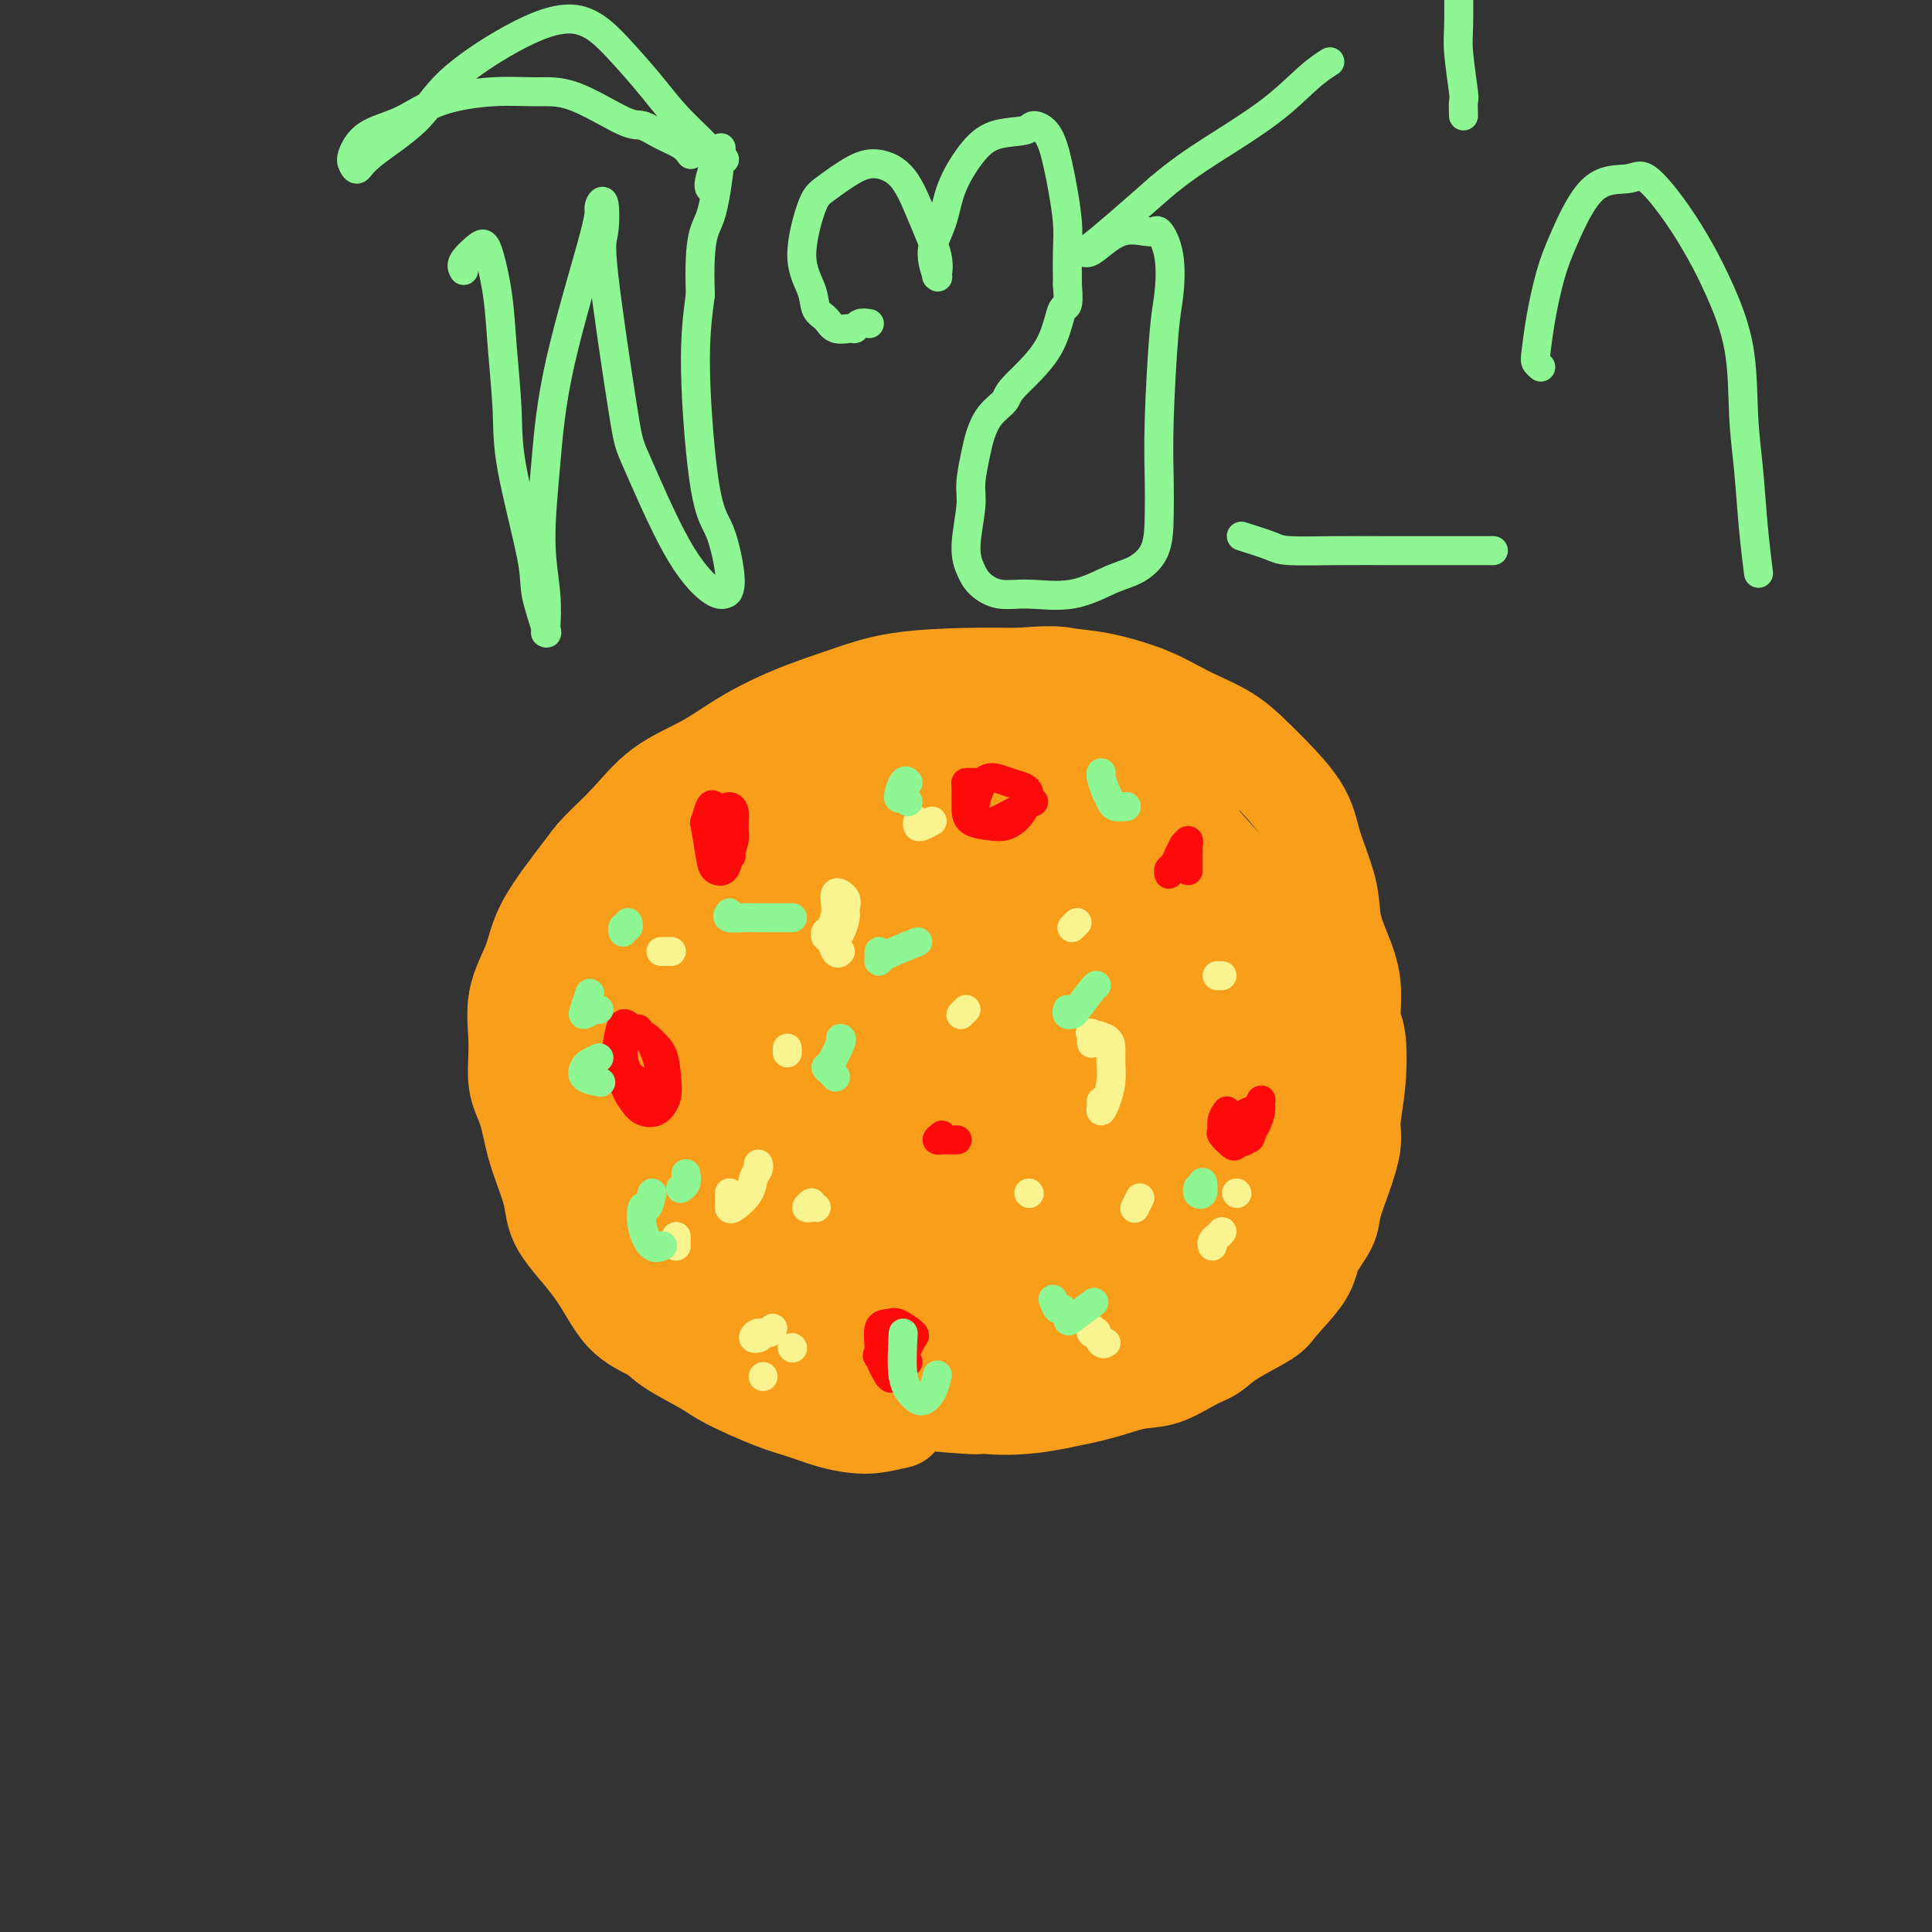 <svg viewBox='0 0 400 400' version='1.1' xmlns='http://www.w3.org/2000/svg' xmlns:xlink='http://www.w3.org/1999/xlink'><rect x="0" y="0" width="400" height="400" fill="#333333" stroke="none"/><g fill='none' stroke='#F99E1B' stroke-width='20' stroke-linecap='round' stroke-linejoin='round'><path d='M186,294c-1.772,0.406 -3.543,0.812 -5,1c-1.457,0.188 -2.599,0.156 -4,0c-1.401,-0.156 -3.060,-0.438 -5,-1c-1.940,-0.562 -4.162,-1.403 -6,-2c-1.838,-0.597 -3.294,-0.950 -6,-2c-2.706,-1.050 -6.663,-2.797 -9,-4c-2.337,-1.203 -3.055,-1.861 -5,-3c-1.945,-1.139 -5.117,-2.757 -7,-4c-1.883,-1.243 -2.478,-2.110 -4,-3c-1.522,-0.890 -3.973,-1.803 -6,-4c-2.027,-2.197 -3.631,-5.679 -6,-9c-2.369,-3.321 -5.504,-6.482 -7,-9c-1.496,-2.518 -1.353,-4.392 -2,-7c-0.647,-2.608 -2.085,-5.948 -3,-9c-0.915,-3.052 -1.307,-5.816 -2,-8c-0.693,-2.184 -1.687,-3.790 -2,-6c-0.313,-2.210 0.055,-5.025 0,-8c-0.055,-2.975 -0.534,-6.110 0,-9c0.534,-2.890 2.080,-5.533 3,-8c0.920,-2.467 1.214,-4.757 3,-8c1.786,-3.243 5.063,-7.441 7,-10c1.937,-2.559 2.534,-3.481 4,-5c1.466,-1.519 3.801,-3.634 6,-6c2.199,-2.366 4.261,-4.982 7,-7c2.739,-2.018 6.153,-3.437 9,-5c2.847,-1.563 5.125,-3.270 8,-5c2.875,-1.730 6.348,-3.483 10,-5c3.652,-1.517 7.484,-2.798 11,-4c3.516,-1.202 6.716,-2.324 11,-3c4.284,-0.676 9.653,-0.908 14,-1c4.347,-0.092 7.674,-0.046 11,0'/><path d='M211,140c7.545,-0.645 8.407,-0.257 10,0c1.593,0.257 3.916,0.381 7,1c3.084,0.619 6.927,1.731 10,3c3.073,1.269 5.374,2.695 8,4c2.626,1.305 5.576,2.489 8,4c2.424,1.511 4.322,3.347 7,6c2.678,2.653 6.134,6.122 8,9c1.866,2.878 2.140,5.166 3,8c0.860,2.834 2.307,6.216 3,9c0.693,2.784 0.634,4.971 1,7c0.366,2.029 1.157,3.901 2,6c0.843,2.099 1.738,4.424 2,7c0.262,2.576 -0.110,5.404 0,7c0.110,1.596 0.704,1.962 1,4c0.296,2.038 0.296,5.749 0,9c-0.296,3.251 -0.889,6.041 -1,8c-0.111,1.959 0.261,3.086 0,5c-0.261,1.914 -1.155,4.613 -2,7c-0.845,2.387 -1.641,4.460 -2,6c-0.359,1.540 -0.280,2.546 -1,4c-0.720,1.454 -2.241,3.354 -3,5c-0.759,1.646 -0.758,3.036 -2,5c-1.242,1.964 -3.726,4.503 -5,6c-1.274,1.497 -1.336,1.953 -3,3c-1.664,1.047 -4.929,2.685 -7,4c-2.071,1.315 -2.949,2.306 -4,3c-1.051,0.694 -2.276,1.092 -4,2c-1.724,0.908 -3.947,2.326 -6,3c-2.053,0.674 -3.937,0.605 -6,1c-2.063,0.395 -4.304,1.256 -7,2c-2.696,0.744 -5.848,1.372 -9,2'/><path d='M219,290c-8.386,1.750 -13.350,1.126 -15,1c-1.650,-0.126 0.013,0.248 -4,0c-4.013,-0.248 -13.703,-1.116 -19,-2c-5.297,-0.884 -6.201,-1.784 -9,-3c-2.799,-1.216 -7.493,-2.748 -11,-4c-3.507,-1.252 -5.826,-2.224 -8,-3c-2.174,-0.776 -4.204,-1.358 -6,-3c-1.796,-1.642 -3.357,-4.346 -6,-7c-2.643,-2.654 -6.368,-5.260 -9,-8c-2.632,-2.740 -4.172,-5.614 -6,-9c-1.828,-3.386 -3.943,-7.284 -5,-10c-1.057,-2.716 -1.057,-4.249 -1,-7c0.057,-2.751 0.171,-6.719 0,-10c-0.171,-3.281 -0.625,-5.874 0,-9c0.625,-3.126 2.330,-6.783 3,-9c0.670,-2.217 0.304,-2.993 1,-5c0.696,-2.007 2.453,-5.245 4,-8c1.547,-2.755 2.885,-5.027 4,-7c1.115,-1.973 2.007,-3.647 4,-6c1.993,-2.353 5.085,-5.383 8,-8c2.915,-2.617 5.651,-4.819 8,-6c2.349,-1.181 4.310,-1.339 7,-2c2.690,-0.661 6.109,-1.824 10,-3c3.891,-1.176 8.253,-2.367 12,-3c3.747,-0.633 6.879,-0.710 10,-1c3.121,-0.290 6.231,-0.793 9,-1c2.769,-0.207 5.196,-0.117 8,0c2.804,0.117 5.986,0.262 9,1c3.014,0.738 5.861,2.068 10,4c4.139,1.932 9.569,4.466 15,7'/><path d='M242,169c6.327,2.436 5.144,2.527 6,4c0.856,1.473 3.749,4.329 6,7c2.251,2.671 3.858,5.158 5,7c1.142,1.842 1.818,3.041 3,5c1.182,1.959 2.869,4.679 4,7c1.131,2.321 1.705,4.244 2,7c0.295,2.756 0.309,6.346 0,9c-0.309,2.654 -0.942,4.372 -2,9c-1.058,4.628 -2.539,12.165 -4,16c-1.461,3.835 -2.900,3.967 -4,6c-1.100,2.033 -1.861,5.966 -3,9c-1.139,3.034 -2.657,5.168 -4,7c-1.343,1.832 -2.512,3.360 -4,5c-1.488,1.640 -3.296,3.391 -7,5c-3.704,1.609 -9.306,3.077 -14,3c-4.694,-0.077 -8.482,-1.700 -13,-3c-4.518,-1.300 -9.766,-2.279 -14,-3c-4.234,-0.721 -7.456,-1.184 -11,-2c-3.544,-0.816 -7.412,-1.983 -12,-4c-4.588,-2.017 -9.897,-4.882 -14,-7c-4.103,-2.118 -7.000,-3.489 -10,-6c-3.000,-2.511 -6.103,-6.163 -8,-9c-1.897,-2.837 -2.586,-4.859 -3,-8c-0.414,-3.141 -0.552,-7.401 0,-12c0.552,-4.599 1.793,-9.539 4,-15c2.207,-5.461 5.379,-11.444 9,-16c3.621,-4.556 7.692,-7.685 12,-11c4.308,-3.315 8.852,-6.816 14,-10c5.148,-3.184 10.899,-6.053 15,-8c4.101,-1.947 6.550,-2.974 9,-4'/><path d='M204,157c5.513,-2.161 7.296,-1.562 11,-1c3.704,0.562 9.330,1.088 13,2c3.670,0.912 5.385,2.209 8,4c2.615,1.791 6.131,4.076 10,9c3.869,4.924 8.093,12.486 10,17c1.907,4.514 1.498,5.980 2,9c0.502,3.020 1.916,7.594 2,12c0.084,4.406 -1.160,8.644 -2,12c-0.840,3.356 -1.275,5.831 -2,9c-0.725,3.169 -1.739,7.033 -4,11c-2.261,3.967 -5.767,8.038 -9,11c-3.233,2.962 -6.193,4.815 -8,6c-1.807,1.185 -2.463,1.702 -6,1c-3.537,-0.702 -9.956,-2.623 -16,-5c-6.044,-2.377 -11.713,-5.211 -17,-9c-5.287,-3.789 -10.193,-8.533 -14,-14c-3.807,-5.467 -6.516,-11.657 -8,-17c-1.484,-5.343 -1.742,-9.839 -1,-16c0.742,-6.161 2.485,-13.989 4,-20c1.515,-6.011 2.803,-10.206 5,-14c2.197,-3.794 5.305,-7.187 7,-9c1.695,-1.813 1.979,-2.047 2,-2c0.021,0.047 -0.221,0.376 -1,1c-0.779,0.624 -2.095,1.542 -5,4c-2.905,2.458 -7.400,6.454 -12,11c-4.600,4.546 -9.307,9.641 -14,16c-4.693,6.359 -9.374,13.983 -12,20c-2.626,6.017 -3.199,10.427 -4,16c-0.801,5.573 -1.831,12.308 0,20c1.831,7.692 6.523,16.341 11,21c4.477,4.659 8.738,5.330 13,6'/><path d='M167,268c7.571,-0.254 19.997,-3.890 27,-7c7.003,-3.110 8.581,-5.694 10,-8c1.419,-2.306 2.679,-4.335 3,-8c0.321,-3.665 -0.297,-8.966 -1,-13c-0.703,-4.034 -1.489,-6.802 -4,-11c-2.511,-4.198 -6.745,-9.827 -11,-15c-4.255,-5.173 -8.529,-9.890 -12,-13c-3.471,-3.110 -6.139,-4.613 -12,-4c-5.861,0.613 -14.914,3.343 -20,6c-5.086,2.657 -6.203,5.243 -9,10c-2.797,4.757 -7.272,11.686 -9,19c-1.728,7.314 -0.708,15.012 1,22c1.708,6.988 4.104,13.266 7,17c2.896,3.734 6.291,4.923 11,6c4.709,1.077 10.731,2.043 18,-1c7.269,-3.043 15.786,-10.095 20,-13c4.214,-2.905 4.126,-1.662 6,-6c1.874,-4.338 5.711,-14.258 6,-21c0.289,-6.742 -2.968,-10.307 -6,-14c-3.032,-3.693 -5.839,-7.513 -10,-12c-4.161,-4.487 -9.678,-9.639 -16,-13c-6.322,-3.361 -13.450,-4.930 -19,-6c-5.550,-1.070 -9.523,-1.640 -14,2c-4.477,3.640 -9.457,11.491 -13,17c-3.543,5.509 -5.650,8.674 -5,17c0.650,8.326 4.058,21.811 7,31c2.942,9.189 5.417,14.082 14,17c8.583,2.918 23.272,3.863 33,2c9.728,-1.863 14.494,-6.532 18,-10c3.506,-3.468 5.753,-5.734 8,-8'/><path d='M195,251c4.847,-4.695 3.965,-7.431 4,-10c0.035,-2.569 0.989,-4.971 0,-9c-0.989,-4.029 -3.920,-9.687 -7,-15c-3.080,-5.313 -6.310,-10.282 -10,-15c-3.690,-4.718 -7.839,-9.186 -12,-12c-4.161,-2.814 -8.334,-3.976 -13,-2c-4.666,1.976 -9.824,7.088 -13,13c-3.176,5.912 -4.371,12.624 -4,21c0.371,8.376 2.307,18.416 6,28c3.693,9.584 9.142,18.712 14,24c4.858,5.288 9.125,6.734 15,7c5.875,0.266 13.357,-0.650 19,-3c5.643,-2.350 9.446,-6.136 13,-10c3.554,-3.864 6.858,-7.806 9,-11c2.142,-3.194 3.122,-5.640 1,-13c-2.122,-7.360 -7.346,-19.632 -11,-27c-3.654,-7.368 -5.736,-9.831 -9,-14c-3.264,-4.169 -7.708,-10.045 -12,-12c-4.292,-1.955 -8.431,0.009 -12,2c-3.569,1.991 -6.568,4.009 -10,9c-3.432,4.991 -7.297,12.955 -9,22c-1.703,9.045 -1.245,19.172 1,29c2.245,9.828 6.277,19.356 11,26c4.723,6.644 10.135,10.403 17,10c6.865,-0.403 15.181,-4.969 21,-11c5.819,-6.031 9.139,-13.528 11,-19c1.861,-5.472 2.261,-8.919 2,-14c-0.261,-5.081 -1.183,-11.795 -4,-19c-2.817,-7.205 -7.528,-14.901 -11,-20c-3.472,-5.099 -5.706,-7.600 -9,-10c-3.294,-2.400 -7.647,-4.700 -12,-7'/><path d='M181,189c-4.583,-3.332 -5.540,-3.162 -9,2c-3.460,5.162 -9.424,15.315 -12,24c-2.576,8.685 -1.764,15.902 0,24c1.764,8.098 4.480,17.078 9,24c4.520,6.922 10.845,11.785 17,13c6.155,1.215 12.141,-1.219 16,-4c3.859,-2.781 5.590,-5.908 8,-10c2.410,-4.092 5.499,-9.147 7,-16c1.501,-6.853 1.412,-15.503 1,-22c-0.412,-6.497 -1.149,-10.841 -3,-16c-1.851,-5.159 -4.817,-11.133 -8,-16c-3.183,-4.867 -6.584,-8.627 -10,-10c-3.416,-1.373 -6.846,-0.358 -10,3c-3.154,3.358 -6.033,9.058 -8,16c-1.967,6.942 -3.024,15.126 -3,23c0.024,7.874 1.127,15.437 3,23c1.873,7.563 4.515,15.124 8,19c3.485,3.876 7.814,4.065 13,1c5.186,-3.065 11.229,-9.385 15,-13c3.771,-3.615 5.271,-4.527 7,-10c1.729,-5.473 3.687,-15.509 4,-24c0.313,-8.491 -1.019,-15.438 -3,-23c-1.981,-7.562 -4.610,-15.740 -8,-21c-3.390,-5.260 -7.540,-7.602 -11,-9c-3.460,-1.398 -6.228,-1.852 -9,0c-2.772,1.852 -5.547,6.009 -8,11c-2.453,4.991 -4.586,10.815 -4,25c0.586,14.185 3.889,36.730 6,47c2.111,10.270 3.030,8.265 5,9c1.970,0.735 4.991,4.210 9,3c4.009,-1.210 9.004,-7.105 14,-13'/><path d='M217,249c3.119,-3.518 3.918,-5.812 5,-10c1.082,-4.188 2.447,-10.270 3,-15c0.553,-4.730 0.293,-8.110 -1,-14c-1.293,-5.890 -3.618,-14.291 -6,-21c-2.382,-6.709 -4.820,-11.724 -7,-15c-2.180,-3.276 -4.103,-4.811 -7,-3c-2.897,1.811 -6.770,6.970 -9,13c-2.230,6.030 -2.817,12.932 -3,19c-0.183,6.068 0.040,11.301 2,19c1.960,7.699 5.659,17.865 10,23c4.341,5.135 9.324,5.239 13,5c3.676,-0.239 6.043,-0.819 9,-2c2.957,-1.181 6.502,-2.961 9,-7c2.498,-4.039 3.948,-10.335 5,-13c1.052,-2.665 1.707,-1.699 0,-9c-1.707,-7.301 -5.777,-22.870 -10,-32c-4.223,-9.130 -8.601,-11.820 -11,-14c-2.399,-2.180 -2.821,-3.849 -4,-4c-1.179,-0.151 -3.115,1.217 -5,4c-1.885,2.783 -3.718,6.979 -5,11c-1.282,4.021 -2.014,7.865 -1,14c1.014,6.135 3.772,14.562 7,22c3.228,7.438 6.925,13.887 10,17c3.075,3.113 5.526,2.891 8,2c2.474,-0.891 4.970,-2.451 7,-7c2.030,-4.549 3.593,-12.087 4,-17c0.407,-4.913 -0.341,-7.200 -2,-13c-1.659,-5.800 -4.228,-15.111 -6,-22c-1.772,-6.889 -2.746,-11.355 -3,-13c-0.254,-1.645 0.213,-0.470 0,1c-0.213,1.470 -1.107,3.235 -2,5'/><path d='M227,173c-0.509,4.024 -0.780,11.083 -1,16c-0.220,4.917 -0.389,7.691 0,12c0.389,4.309 1.335,10.154 4,12c2.665,1.846 7.051,-0.308 9,-2c1.949,-1.692 1.463,-2.922 2,-5c0.537,-2.078 2.096,-5.003 3,-9c0.904,-3.997 1.154,-9.065 1,-13c-0.154,-3.935 -0.710,-6.738 -1,-9c-0.290,-2.262 -0.313,-3.982 -1,-5c-0.687,-1.018 -2.040,-1.334 -3,1c-0.960,2.334 -1.529,7.317 -2,12c-0.471,4.683 -0.845,9.067 0,16c0.845,6.933 2.908,16.415 4,20c1.092,3.585 1.213,1.275 2,0c0.787,-1.275 2.238,-1.513 3,-3c0.762,-1.487 0.833,-4.223 1,-6c0.167,-1.777 0.430,-2.594 0,-5c-0.430,-2.406 -1.551,-6.402 -2,-8c-0.449,-1.598 -0.224,-0.799 0,0'/></g>
<g fill='none' stroke='#FD0A0A' stroke-width='6' stroke-linecap='round' stroke-linejoin='round'><path d='M132,226c0.508,-0.048 1.015,-0.096 1,0c-0.015,0.096 -0.553,0.337 0,0c0.553,-0.337 2.195,-1.251 3,-3c0.805,-1.749 0.772,-4.334 0,-6c-0.772,-1.666 -2.282,-2.413 -3,-3c-0.718,-0.587 -0.645,-1.013 -1,-1c-0.355,0.013 -1.137,0.466 -2,1c-0.863,0.534 -1.805,1.151 -2,3c-0.195,1.849 0.358,4.932 1,7c0.642,2.068 1.374,3.122 2,4c0.626,0.878 1.147,1.582 2,2c0.853,0.418 2.037,0.550 3,0c0.963,-0.550 1.706,-1.784 2,-3c0.294,-1.216 0.139,-2.415 0,-4c-0.139,-1.585 -0.262,-3.555 -1,-5c-0.738,-1.445 -2.091,-2.364 -3,-3c-0.909,-0.636 -1.375,-0.987 -2,-1c-0.625,-0.013 -1.410,0.314 -2,1c-0.590,0.686 -0.984,1.731 -1,3c-0.016,1.269 0.347,2.763 1,4c0.653,1.237 1.596,2.217 2,3c0.404,0.783 0.271,1.371 1,1c0.729,-0.371 2.322,-1.699 3,-3c0.678,-1.301 0.441,-2.575 0,-4c-0.441,-1.425 -1.087,-3.001 -2,-4c-0.913,-0.999 -2.094,-1.422 -3,-2c-0.906,-0.578 -1.538,-1.312 -2,-1c-0.462,0.312 -0.753,1.671 -1,3c-0.247,1.329 -0.451,2.627 0,4c0.451,1.373 1.557,2.821 3,4c1.443,1.179 3.221,2.090 5,3'/><path d='M136,226c1.333,1.167 0.667,0.583 0,0'/><path d='M203,162c-0.732,0.004 -1.464,0.008 -2,0c-0.536,-0.008 -0.877,-0.027 -1,0c-0.123,0.027 -0.028,0.099 0,1c0.028,0.901 -0.012,2.630 0,4c0.012,1.370 0.074,2.382 1,3c0.926,0.618 2.716,0.842 4,1c1.284,0.158 2.063,0.250 3,0c0.937,-0.250 2.031,-0.843 3,-2c0.969,-1.157 1.812,-2.879 2,-4c0.188,-1.121 -0.279,-1.640 -1,-2c-0.721,-0.360 -1.698,-0.559 -3,-1c-1.302,-0.441 -2.931,-1.124 -4,-1c-1.069,0.124 -1.579,1.054 -2,2c-0.421,0.946 -0.755,1.907 -1,3c-0.245,1.093 -0.402,2.318 0,3c0.402,0.682 1.364,0.820 2,1c0.636,0.180 0.945,0.402 2,0c1.055,-0.402 2.857,-1.428 4,-2c1.143,-0.572 1.626,-0.689 2,-1c0.374,-0.311 0.639,-0.814 1,-1c0.361,-0.186 0.817,-0.053 1,0c0.183,0.053 0.091,0.027 0,0'/><path d='M254,230c-0.438,0.633 -0.875,1.267 -1,2c-0.125,0.733 0.064,1.566 0,2c-0.064,0.434 -0.381,0.469 0,1c0.381,0.531 1.460,1.556 2,2c0.540,0.444 0.542,0.305 1,0c0.458,-0.305 1.372,-0.778 2,-1c0.628,-0.222 0.969,-0.194 1,-1c0.031,-0.806 -0.248,-2.448 0,-3c0.248,-0.552 1.023,-0.016 1,0c-0.023,0.016 -0.843,-0.487 -1,-1c-0.157,-0.513 0.350,-1.034 0,-1c-0.350,0.034 -1.556,0.624 -2,1c-0.444,0.376 -0.127,0.537 0,1c0.127,0.463 0.062,1.229 0,2c-0.062,0.771 -0.122,1.548 0,2c0.122,0.452 0.426,0.579 1,0c0.574,-0.579 1.418,-1.862 2,-3c0.582,-1.138 0.902,-2.129 1,-3c0.098,-0.871 -0.026,-1.620 0,-2c0.026,-0.380 0.203,-0.391 0,0c-0.203,0.391 -0.785,1.182 -1,2c-0.215,0.818 -0.061,1.662 0,2c0.061,0.338 0.031,0.169 0,0'/><path d='M182,277c-0.029,0.759 -0.057,1.518 0,2c0.057,0.482 0.200,0.686 0,1c-0.200,0.314 -0.745,0.737 0,1c0.745,0.263 2.778,0.364 4,0c1.222,-0.364 1.632,-1.194 2,-2c0.368,-0.806 0.693,-1.589 1,-2c0.307,-0.411 0.594,-0.450 0,-1c-0.594,-0.550 -2.070,-1.612 -3,-2c-0.930,-0.388 -1.314,-0.103 -2,0c-0.686,0.103 -1.673,0.023 -2,1c-0.327,0.977 0.006,3.010 0,4c-0.006,0.990 -0.353,0.938 0,2c0.353,1.062 1.405,3.237 2,4c0.595,0.763 0.734,0.113 1,0c0.266,-0.113 0.659,0.310 1,0c0.341,-0.310 0.630,-1.353 1,-2c0.370,-0.647 0.820,-0.899 1,-1c0.180,-0.101 0.090,-0.050 0,0'/><path d='M148,167c-0.316,-0.352 -0.633,-0.704 -1,0c-0.367,0.704 -0.785,2.464 -1,3c-0.215,0.536 -0.227,-0.153 0,1c0.227,1.153 0.691,4.146 1,6c0.309,1.854 0.461,2.569 1,3c0.539,0.431 1.466,0.578 2,0c0.534,-0.578 0.676,-1.882 1,-3c0.324,-1.118 0.830,-2.050 1,-3c0.170,-0.950 0.004,-1.919 0,-3c-0.004,-1.081 0.154,-2.273 0,-3c-0.154,-0.727 -0.619,-0.988 -1,-1c-0.381,-0.012 -0.680,0.225 -1,1c-0.320,0.775 -0.663,2.089 -1,3c-0.337,0.911 -0.668,1.419 -1,2c-0.332,0.581 -0.666,1.233 0,2c0.666,0.767 2.333,1.648 3,2c0.667,0.352 0.333,0.176 0,0'/><path d='M195,235c-0.540,0.423 -1.079,0.845 -1,1c0.079,0.155 0.778,0.041 1,0c0.222,-0.041 -0.033,-0.011 0,0c0.033,0.011 0.355,0.003 1,0c0.645,-0.003 1.613,-0.001 2,0c0.387,0.001 0.194,0.000 0,0'/><path d='M242,181c-0.092,-0.353 -0.183,-0.706 0,-1c0.183,-0.294 0.641,-0.528 1,-1c0.359,-0.472 0.618,-1.180 1,-2c0.382,-0.820 0.887,-1.752 1,-2c0.113,-0.248 -0.166,0.187 0,0c0.166,-0.187 0.776,-0.995 1,-1c0.224,-0.005 0.060,0.794 0,1c-0.060,0.206 -0.016,-0.180 0,0c0.016,0.180 0.004,0.924 0,2c-0.004,1.076 -0.001,2.482 0,3c0.001,0.518 0.000,0.148 0,0c-0.000,-0.148 -0.000,-0.074 0,0'/></g>
<g fill='none' stroke='#F9F490' stroke-width='6' stroke-linecap='round' stroke-linejoin='round'><path d='M151,250c0.000,0.095 0.000,0.190 0,0c-0.000,-0.190 -0.000,-0.664 0,-1c0.000,-0.336 0.001,-0.532 0,-1c-0.001,-0.468 -0.004,-1.206 0,-1c0.004,0.206 0.014,1.356 0,2c-0.014,0.644 -0.053,0.783 0,1c0.053,0.217 0.196,0.513 1,0c0.804,-0.513 2.268,-1.836 3,-3c0.732,-1.164 0.732,-2.168 1,-3c0.268,-0.832 0.803,-1.493 1,-2c0.197,-0.507 0.056,-0.859 0,-1c-0.056,-0.141 -0.028,-0.070 0,0'/><path d='M172,193c-0.399,-0.114 -0.798,-0.228 -1,0c-0.202,0.228 -0.208,0.797 0,1c0.208,0.203 0.630,0.038 1,0c0.370,-0.038 0.690,0.051 1,0c0.310,-0.051 0.611,-0.241 1,-1c0.389,-0.759 0.866,-2.086 1,-3c0.134,-0.914 -0.074,-1.415 0,-2c0.074,-0.585 0.429,-1.256 0,-2c-0.429,-0.744 -1.642,-1.562 -2,-1c-0.358,0.562 0.139,2.504 0,4c-0.139,1.496 -0.914,2.545 -1,4c-0.086,1.455 0.515,3.315 1,4c0.485,0.685 0.853,0.196 1,0c0.147,-0.196 0.074,-0.098 0,0'/><path d='M228,228c0.022,0.274 0.044,0.548 0,1c-0.044,0.452 -0.155,1.082 0,1c0.155,-0.082 0.577,-0.876 1,-2c0.423,-1.124 0.848,-2.578 1,-4c0.152,-1.422 0.030,-2.813 0,-4c-0.030,-1.187 0.030,-2.172 0,-3c-0.030,-0.828 -0.152,-1.500 -1,-2c-0.848,-0.500 -2.423,-0.827 -3,-1c-0.577,-0.173 -0.155,-0.191 0,0c0.155,0.191 0.042,0.590 0,1c-0.042,0.410 -0.012,0.831 0,1c0.012,0.169 0.006,0.084 0,0'/><path d='M226,275c-0.119,0.406 -0.238,0.813 0,1c0.238,0.187 0.835,0.155 1,0c0.165,-0.155 -0.100,-0.433 0,0c0.100,0.433 0.565,1.578 1,2c0.435,0.422 0.838,0.121 1,0c0.162,-0.121 0.081,-0.060 0,0'/><path d='M200,209c-0.423,0.423 -0.845,0.845 -1,1c-0.155,0.155 -0.042,0.042 0,0c0.042,-0.042 0.012,-0.012 0,0c-0.012,0.012 -0.006,0.006 0,0'/><path d='M163,217c0.000,0.417 0.000,0.833 0,1c0.000,0.167 0.000,0.083 0,0'/><path d='M139,197c-0.845,0.000 -1.690,0.000 -2,0c-0.310,0.000 -0.083,0.000 0,0c0.083,0.000 0.024,0.000 0,0c-0.024,0.000 -0.012,0.000 0,0'/><path d='M140,256c0.000,0.311 0.000,0.622 0,1c0.000,0.378 0.000,0.822 0,1c0.000,0.178 0.000,0.089 0,0'/><path d='M193,170c-0.732,0.393 -1.464,0.786 -2,1c-0.536,0.214 -0.875,0.250 -1,0c-0.125,-0.250 -0.036,-0.786 0,-1c0.036,-0.214 0.018,-0.107 0,0'/><path d='M253,202c-0.417,0.000 -0.833,0.000 -1,0c-0.167,0.000 -0.083,0.000 0,0'/><path d='M223,191c-0.422,0.422 -0.844,0.844 -1,1c-0.156,0.156 -0.044,0.044 0,0c0.044,-0.044 0.022,-0.022 0,0'/><path d='M213,247c0.000,0.000 0.100,0.100 0.1,0.1'/><path d='M168,249c-0.506,0.423 -1.012,0.845 -1,1c0.012,0.155 0.542,0.042 1,0c0.458,-0.042 0.845,-0.012 1,0c0.155,0.012 0.077,0.006 0,0'/><path d='M158,285c0.000,0.000 0.000,0.000 0,0c0.000,0.000 0.000,0.000 0,0'/><path d='M256,247c0.000,0.000 0.100,0.100 0.1,0.1'/><path d='M253,255c-0.310,0.339 -0.619,0.679 -1,1c-0.381,0.321 -0.833,0.625 -1,1c-0.167,0.375 -0.048,0.821 0,1c0.048,0.179 0.024,0.089 0,0'/><path d='M236,248c-0.422,0.844 -0.844,1.689 -1,2c-0.156,0.311 -0.044,0.089 0,0c0.044,-0.089 0.022,-0.044 0,0'/><path d='M164,279c0.000,0.000 0.100,0.100 0.1,0.1'/><path d='M160,275c-0.234,0.453 -0.469,0.906 -1,1c-0.531,0.094 -1.359,-0.171 -2,0c-0.641,0.171 -1.096,0.777 -1,1c0.096,0.223 0.742,0.064 1,0c0.258,-0.064 0.129,-0.032 0,0'/></g>
<g fill='none' stroke='#8EF693' stroke-width='6' stroke-linecap='round' stroke-linejoin='round'><path d='M124,219c-0.756,0.362 -1.512,0.724 -2,1c-0.488,0.276 -0.708,0.466 -1,1c-0.292,0.534 -0.656,1.413 0,2c0.656,0.587 2.330,0.882 3,1c0.670,0.118 0.335,0.059 0,0'/><path d='M124,209c-0.204,-0.120 -0.408,-0.239 -1,0c-0.592,0.239 -1.571,0.837 -2,1c-0.429,0.163 -0.308,-0.110 0,-1c0.308,-0.890 0.802,-2.397 1,-3c0.198,-0.603 0.099,-0.301 0,0'/><path d='M130,191c0.113,0.452 0.226,0.905 0,1c-0.226,0.095 -0.792,-0.167 -1,0c-0.208,0.167 -0.060,0.762 0,1c0.060,0.238 0.030,0.119 0,0'/><path d='M151,189c-0.295,0.423 -0.591,0.845 0,1c0.591,0.155 2.067,0.041 3,0c0.933,-0.041 1.322,-0.011 3,0c1.678,0.011 4.644,0.003 6,0c1.356,-0.003 1.102,-0.001 1,0c-0.102,0.001 -0.051,0.000 0,0'/><path d='M174,215c0.190,-0.006 0.380,-0.012 0,1c-0.380,1.012 -1.331,3.042 -2,4c-0.669,0.958 -1.056,0.844 -1,1c0.056,0.156 0.553,0.580 1,1c0.447,0.420 0.842,0.834 1,1c0.158,0.166 0.079,0.083 0,0'/><path d='M142,243c0.113,0.732 0.226,1.464 0,2c-0.226,0.536 -0.792,0.875 -1,1c-0.208,0.125 -0.060,0.036 0,0c0.060,-0.036 0.030,-0.018 0,0'/><path d='M135,247c-0.321,1.357 -0.643,2.714 -1,3c-0.357,0.286 -0.750,-0.498 -1,0c-0.250,0.498 -0.356,2.278 0,4c0.356,1.722 1.173,3.387 2,4c0.827,0.613 1.665,0.175 2,0c0.335,-0.175 0.168,-0.088 0,0'/><path d='M187,276c-0.180,3.391 -0.360,6.782 0,9c0.360,2.218 1.259,3.263 2,4c0.741,0.737 1.322,1.167 2,1c0.678,-0.167 1.452,-0.929 2,-2c0.548,-1.071 0.871,-2.449 1,-3c0.129,-0.551 0.065,-0.276 0,0'/><path d='M218,269c0.340,0.900 0.680,1.799 1,2c0.320,0.201 0.619,-0.297 1,0c0.381,0.297 0.844,1.389 1,2c0.156,0.611 0.003,0.741 1,0c0.997,-0.741 3.142,-2.355 4,-3c0.858,-0.645 0.429,-0.323 0,0'/><path d='M248,246c0.030,-0.097 0.061,-0.195 0,0c-0.061,0.195 -0.212,0.681 0,1c0.212,0.319 0.788,0.470 1,0c0.212,-0.470 0.061,-1.563 0,-2c-0.061,-0.437 -0.030,-0.219 0,0'/><path d='M227,204c-0.105,-0.002 -0.210,-0.004 -1,1c-0.790,1.004 -2.264,3.015 -3,4c-0.736,0.985 -0.733,0.944 -1,1c-0.267,0.056 -0.803,0.207 -1,0c-0.197,-0.207 -0.056,-0.774 0,-1c0.056,-0.226 0.028,-0.113 0,0'/><path d='M190,195c-2.845,1.132 -5.691,2.265 -7,3c-1.309,0.735 -1.083,1.073 -1,1c0.083,-0.073 0.022,-0.558 0,-1c-0.022,-0.442 -0.006,-0.841 0,-1c0.006,-0.159 0.003,-0.080 0,0'/><path d='M188,166c-0.287,-0.514 -0.574,-1.027 -1,-1c-0.426,0.027 -0.990,0.595 -1,0c-0.010,-0.595 0.536,-2.352 1,-3c0.464,-0.648 0.847,-0.185 1,0c0.153,0.185 0.077,0.093 0,0'/><path d='M228,160c-0.087,0.135 -0.174,0.271 0,1c0.174,0.729 0.607,2.052 1,3c0.393,0.948 0.744,1.522 1,2c0.256,0.478 0.415,0.859 1,1c0.585,0.141 1.596,0.040 2,0c0.404,-0.040 0.202,-0.020 0,0'/><path d='M96,56c-0.294,-0.531 -0.587,-1.062 0,-2c0.587,-0.938 2.056,-2.284 3,-3c0.944,-0.716 1.363,-0.801 2,1c0.637,1.801 1.492,5.489 2,9c0.508,3.511 0.670,6.844 1,11c0.330,4.156 0.828,9.135 1,13c0.172,3.865 0.018,6.615 1,12c0.982,5.385 3.100,13.406 4,18c0.900,4.594 0.582,5.762 1,8c0.418,2.238 1.572,5.545 2,7c0.428,1.455 0.131,1.059 0,1c-0.131,-0.059 -0.097,0.218 0,-1c0.097,-1.218 0.258,-3.931 0,-7c-0.258,-3.069 -0.935,-6.494 -1,-11c-0.065,-4.506 0.484,-10.092 1,-16c0.516,-5.908 1.001,-12.137 3,-21c1.999,-8.863 5.513,-20.361 7,-26c1.487,-5.639 0.948,-5.420 1,-6c0.052,-0.580 0.695,-1.959 1,-1c0.305,0.959 0.274,4.256 0,6c-0.274,1.744 -0.789,1.935 0,9c0.789,7.065 2.884,21.004 4,28c1.116,6.996 1.255,7.050 3,11c1.745,3.950 5.096,11.797 8,17c2.904,5.203 5.362,7.764 7,9c1.638,1.236 2.458,1.149 3,1c0.542,-0.149 0.806,-0.358 1,-1c0.194,-0.642 0.317,-1.716 0,-4c-0.317,-2.284 -1.075,-5.777 -2,-8c-0.925,-2.223 -2.018,-3.175 -3,-9c-0.982,-5.825 -1.852,-16.521 -2,-24c-0.148,-7.479 0.426,-11.739 1,-16'/><path d='M145,61c-0.433,-12.620 0.984,-13.171 2,-16c1.016,-2.829 1.631,-7.935 2,-11c0.369,-3.065 0.491,-4.090 0,-3c-0.491,1.090 -1.594,4.293 -2,6c-0.406,1.707 -0.116,1.916 0,2c0.116,0.084 0.058,0.042 0,0'/><path d='M143,32c-0.499,-0.682 -0.999,-1.363 -2,-2c-1.001,-0.637 -2.505,-1.228 -4,-2c-1.495,-0.772 -2.982,-1.725 -4,-2c-1.018,-0.275 -1.568,0.126 -4,-1c-2.432,-1.126 -6.745,-3.781 -10,-5c-3.255,-1.219 -5.452,-1.002 -8,-1c-2.548,0.002 -5.446,-0.210 -9,0c-3.554,0.210 -7.762,0.843 -11,2c-3.238,1.157 -5.506,2.837 -8,4c-2.494,1.163 -5.215,1.808 -7,3c-1.785,1.192 -2.635,2.930 -3,4c-0.365,1.070 -0.247,1.473 0,2c0.247,0.527 0.622,1.178 1,1c0.378,-0.178 0.758,-1.184 3,-3c2.242,-1.816 6.344,-4.443 9,-7c2.656,-2.557 3.865,-5.046 7,-8c3.135,-2.954 8.195,-6.375 13,-9c4.805,-2.625 9.354,-4.456 13,-4c3.646,0.456 6.391,3.197 9,6c2.609,2.803 5.084,5.668 7,8c1.916,2.332 3.274,4.131 5,6c1.726,1.869 3.822,3.807 5,5c1.178,1.193 1.440,1.639 2,2c0.560,0.361 1.420,0.636 2,1c0.580,0.364 0.880,0.818 1,1c0.120,0.182 0.060,0.091 0,0'/><path d='M180,67c-0.741,-0.117 -1.482,-0.234 -2,0c-0.518,0.234 -0.811,0.818 -1,1c-0.189,0.182 -0.272,-0.039 -1,0c-0.728,0.039 -2.099,0.337 -3,0c-0.901,-0.337 -1.332,-1.308 -2,-2c-0.668,-0.692 -1.574,-1.103 -2,-2c-0.426,-0.897 -0.372,-2.278 -1,-4c-0.628,-1.722 -1.937,-3.783 -2,-7c-0.063,-3.217 1.119,-7.589 2,-10c0.881,-2.411 1.460,-2.861 3,-4c1.540,-1.139 4.042,-2.966 6,-4c1.958,-1.034 3.372,-1.274 5,-1c1.628,0.274 3.469,1.064 5,3c1.531,1.936 2.751,5.020 4,8c1.249,2.980 2.525,5.856 3,8c0.475,2.144 0.148,3.556 0,4c-0.148,0.444 -0.116,-0.080 0,0c0.116,0.080 0.316,0.763 0,0c-0.316,-0.763 -1.147,-2.971 -1,-5c0.147,-2.029 1.272,-3.877 2,-6c0.728,-2.123 1.058,-4.521 2,-7c0.942,-2.479 2.497,-5.040 4,-7c1.503,-1.960 2.956,-3.319 5,-4c2.044,-0.681 4.680,-0.685 6,-1c1.320,-0.315 1.324,-0.942 2,-1c0.676,-0.058 2.023,0.453 3,2c0.977,1.547 1.582,4.130 2,6c0.418,1.870 0.648,3.027 1,5c0.352,1.973 0.826,4.762 1,7c0.174,2.238 0.050,3.925 0,6c-0.050,2.075 -0.025,4.537 0,7'/><path d='M221,59c0.466,5.562 -0.368,3.968 -1,5c-0.632,1.032 -1.062,4.692 -3,8c-1.938,3.308 -5.383,6.266 -7,8c-1.617,1.734 -1.404,2.246 -2,3c-0.596,0.754 -2.001,1.751 -3,3c-0.999,1.249 -1.593,2.749 -2,4c-0.407,1.251 -0.628,2.253 -1,4c-0.372,1.747 -0.894,4.239 -1,6c-0.106,1.761 0.203,2.791 0,5c-0.203,2.209 -0.918,5.596 -1,8c-0.082,2.404 0.471,3.824 1,5c0.529,1.176 1.036,2.109 2,3c0.964,0.891 2.385,1.740 4,2c1.615,0.260 3.424,-0.070 6,0c2.576,0.070 5.920,0.538 9,0c3.080,-0.538 5.897,-2.082 8,-3c2.103,-0.918 3.491,-1.209 5,-2c1.509,-0.791 3.139,-2.080 4,-4c0.861,-1.920 0.952,-4.470 1,-7c0.048,-2.530 0.053,-5.039 0,-8c-0.053,-2.961 -0.165,-6.374 0,-12c0.165,-5.626 0.605,-13.464 1,-18c0.395,-4.536 0.744,-5.770 1,-8c0.256,-2.230 0.419,-5.458 0,-8c-0.419,-2.542 -1.422,-4.399 -2,-5c-0.578,-0.601 -0.732,0.054 -2,0c-1.268,-0.054 -3.649,-0.818 -6,0c-2.351,0.818 -4.671,3.219 -6,4c-1.329,0.781 -1.665,-0.059 -2,0c-0.335,0.059 -0.667,1.017 2,-1c2.667,-2.017 8.334,-7.008 14,-12'/><path d='M240,39c4.042,-3.438 7.147,-5.535 11,-8c3.853,-2.465 8.456,-5.300 12,-8c3.544,-2.700 6.031,-5.265 8,-7c1.969,-1.735 3.420,-2.638 4,-3c0.580,-0.362 0.290,-0.181 0,0'/><path d='M257,111c2.310,0.732 4.620,1.464 6,2c1.380,0.536 1.829,0.876 4,1c2.171,0.124 6.065,0.033 10,0c3.935,-0.033 7.910,-0.009 11,0c3.090,0.009 5.293,0.002 9,0c3.707,-0.002 8.916,-0.001 11,0c2.084,0.001 1.042,0.000 0,0'/><path d='M319,76c-0.405,-0.347 -0.809,-0.694 -1,-1c-0.191,-0.306 -0.168,-0.569 0,-2c0.168,-1.431 0.482,-4.028 1,-7c0.518,-2.972 1.241,-6.318 2,-9c0.759,-2.682 1.552,-4.699 3,-8c1.448,-3.301 3.549,-7.887 6,-10c2.451,-2.113 5.253,-1.754 7,-2c1.747,-0.246 2.440,-1.098 4,0c1.560,1.098 3.986,4.145 6,7c2.014,2.855 3.614,5.518 5,8c1.386,2.482 2.556,4.785 4,8c1.444,3.215 3.161,7.343 4,12c0.839,4.657 0.799,9.843 1,14c0.201,4.157 0.642,7.285 1,11c0.358,3.715 0.632,8.016 1,12c0.368,3.984 0.830,7.649 1,9c0.170,1.351 0.049,0.386 0,0c-0.049,-0.386 -0.024,-0.193 0,0'/><path d='M303,24c-0.030,-1.250 -0.061,-2.501 0,-3c0.061,-0.499 0.212,-0.247 0,-2c-0.212,-1.753 -0.789,-5.511 -1,-8c-0.211,-2.489 -0.057,-3.709 0,-6c0.057,-2.291 0.016,-5.655 0,-7c-0.016,-1.345 -0.008,-0.673 0,0'/></g>
</svg>